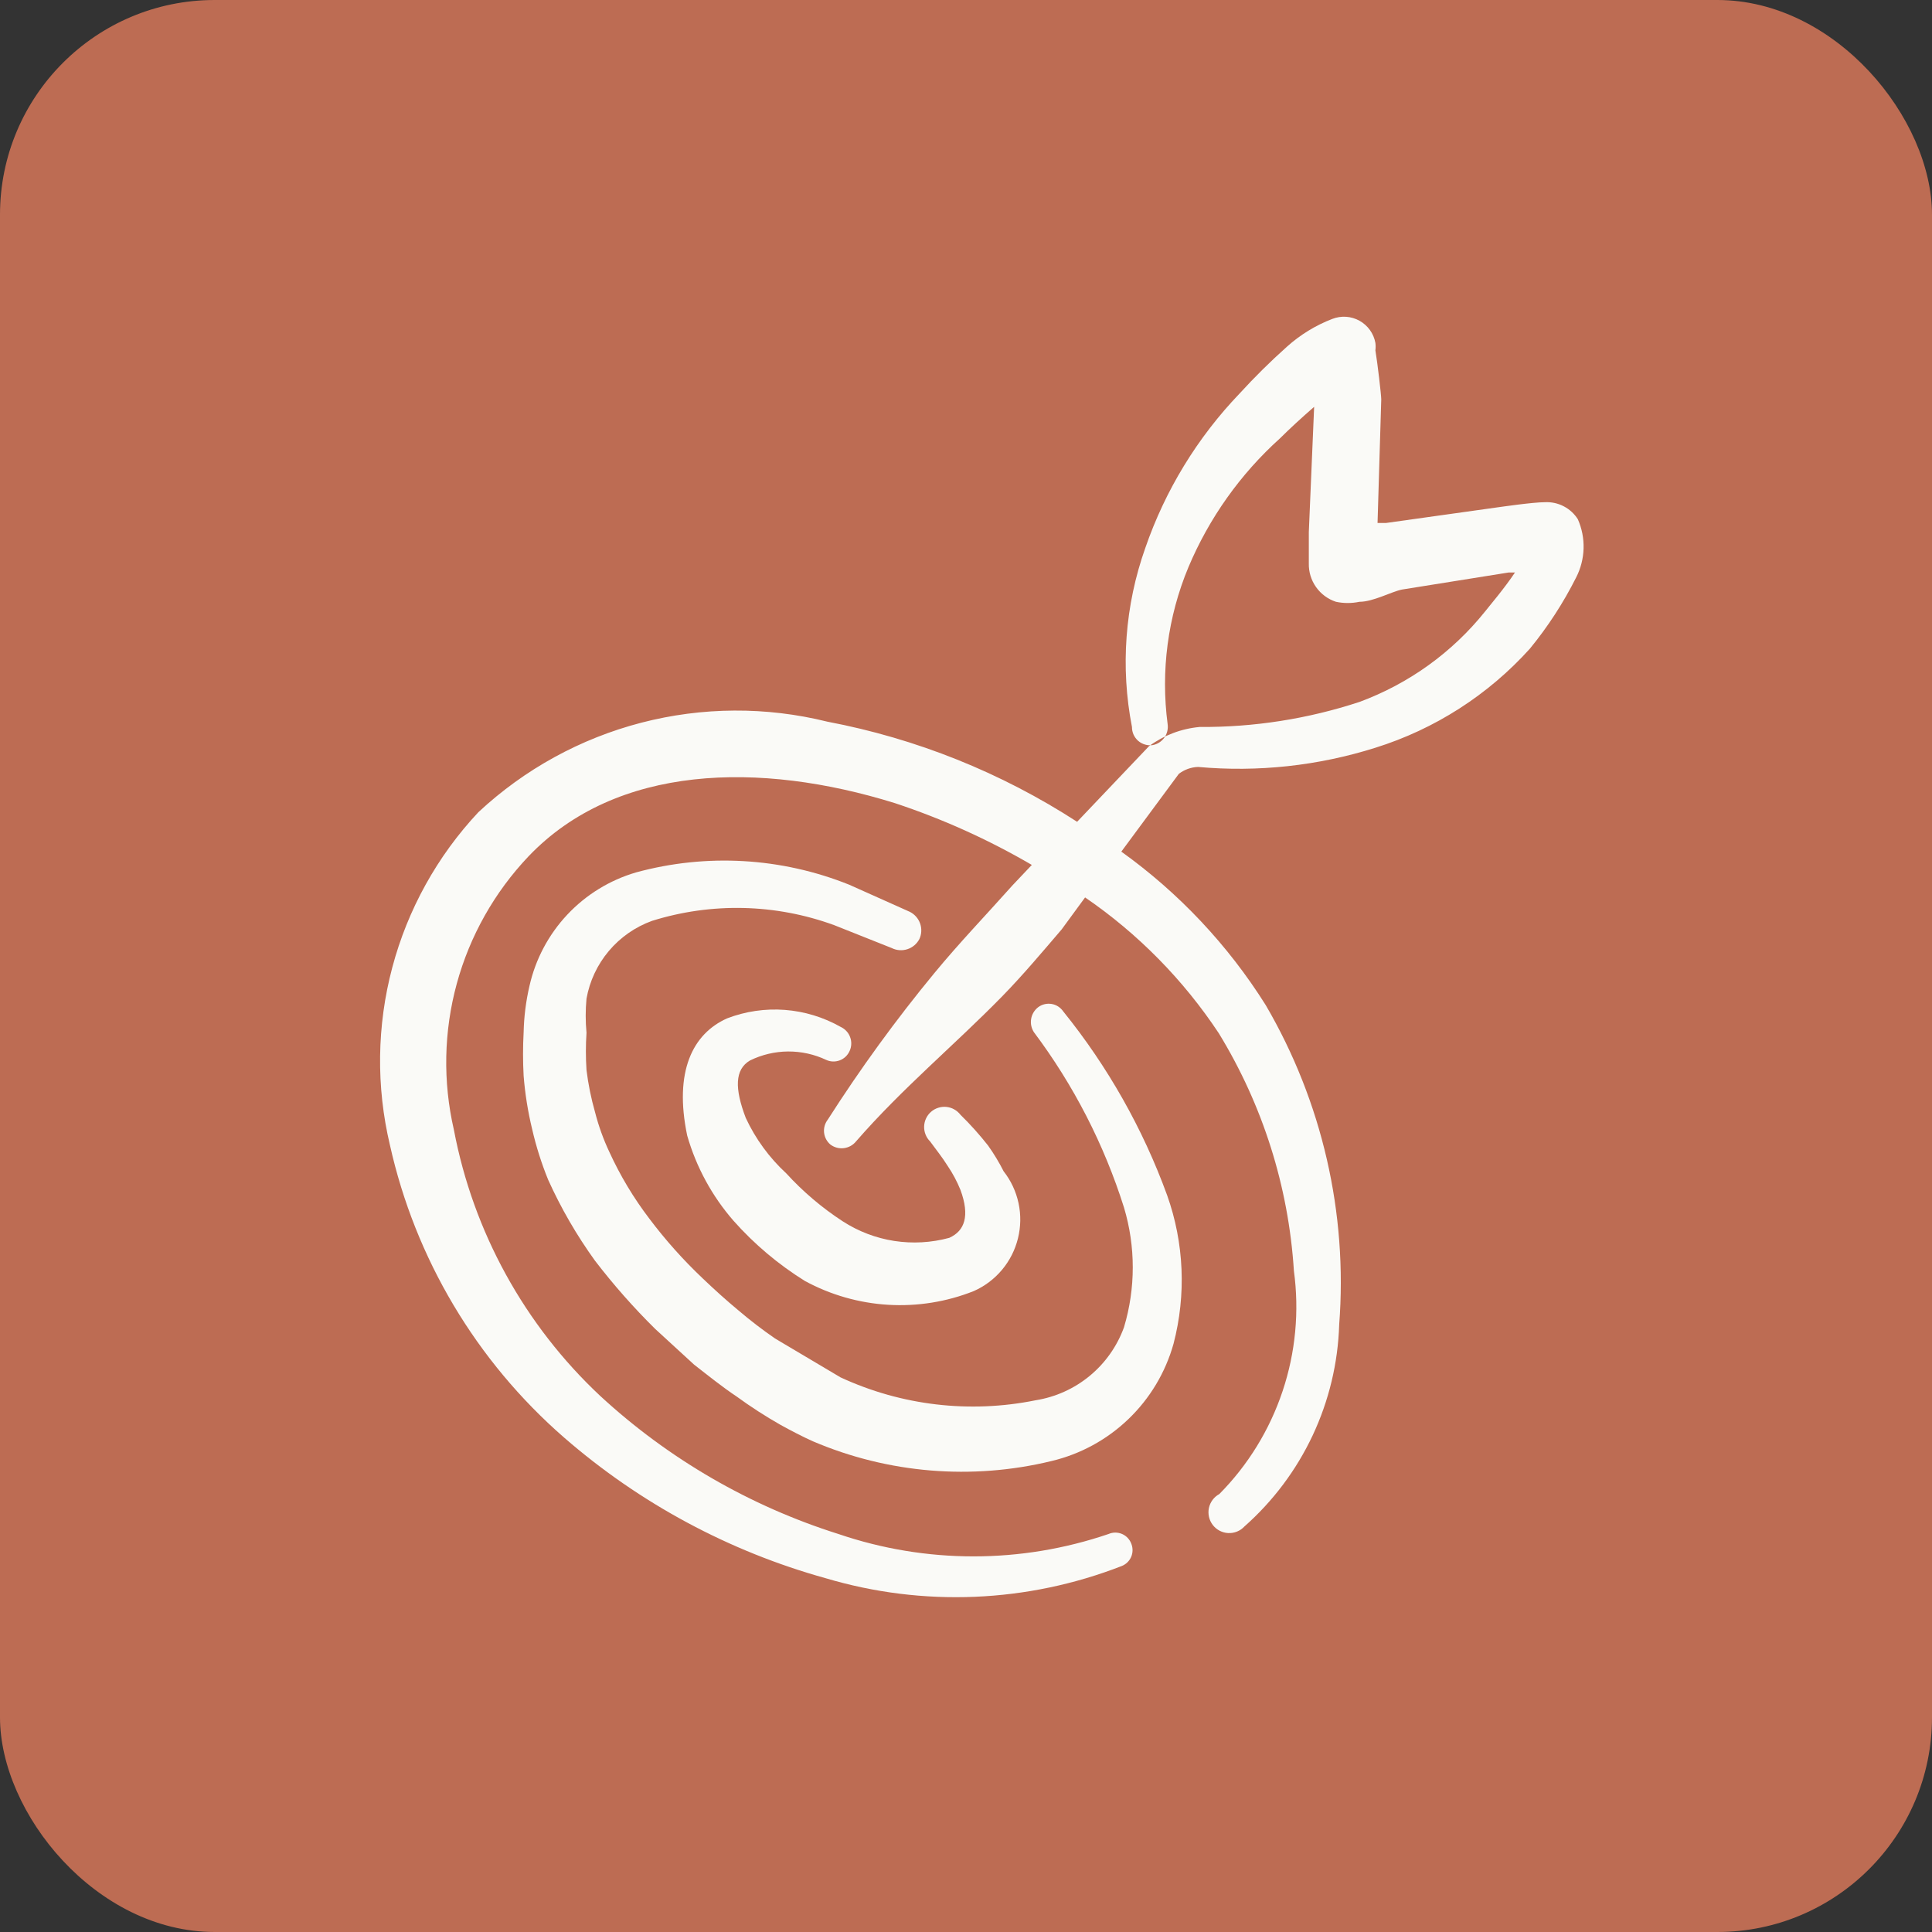 <svg width="61" height="61" viewBox="0 0 61 61" fill="none" xmlns="http://www.w3.org/2000/svg">
<rect x="0" y="0" width="61" height="61" fill="#333333" stroke="none"/>
<rect width="61" height="61" rx="6.778" fill="#BD6C53"/>
<path fill-rule="evenodd" clip-rule="evenodd" d="M33.571 31.935C33.529 31.873 33.474 31.82 33.411 31.779C33.348 31.738 33.278 31.711 33.204 31.699C33.13 31.686 33.054 31.689 32.982 31.706C32.909 31.723 32.84 31.755 32.78 31.8C32.662 31.89 32.582 32.022 32.557 32.169C32.532 32.316 32.564 32.466 32.645 32.591C33.898 34.261 34.859 36.132 35.488 38.124C35.858 39.358 35.858 40.674 35.488 41.908C35.27 42.507 34.897 43.036 34.406 43.441C33.915 43.846 33.325 44.112 32.696 44.212C30.619 44.632 28.463 44.379 26.54 43.489L24.471 42.261C24.07 41.984 23.682 41.687 23.311 41.37C22.924 41.05 22.554 40.714 22.184 40.361C21.572 39.781 21.009 39.151 20.502 38.477C20.005 37.825 19.582 37.12 19.241 36.375C19.05 35.97 18.898 35.547 18.787 35.113C18.663 34.678 18.573 34.234 18.518 33.785C18.492 33.393 18.492 32.999 18.518 32.607C18.484 32.249 18.484 31.889 18.518 31.531C18.617 30.976 18.86 30.457 19.223 30.026C19.586 29.595 20.056 29.267 20.586 29.075C22.466 28.487 24.488 28.534 26.338 29.21L28.155 29.933C28.309 30.01 28.487 30.023 28.651 29.969C28.814 29.916 28.95 29.8 29.029 29.647C29.1 29.493 29.107 29.317 29.051 29.157C28.994 28.997 28.878 28.866 28.727 28.79L26.809 27.932C24.669 27.074 22.307 26.938 20.082 27.545C19.253 27.788 18.503 28.248 17.912 28.878C17.32 29.508 16.908 30.285 16.718 31.127C16.606 31.607 16.544 32.098 16.533 32.591C16.508 33.05 16.508 33.51 16.533 33.97C16.578 34.537 16.668 35.099 16.802 35.652C16.927 36.197 17.096 36.731 17.307 37.249C17.713 38.149 18.209 39.005 18.787 39.806C19.37 40.566 20.005 41.286 20.687 41.959L21.915 43.086C22.369 43.439 22.806 43.792 23.261 44.095C23.703 44.417 24.164 44.715 24.64 44.986C24.976 45.171 25.329 45.356 25.666 45.507C28.044 46.522 30.688 46.74 33.2 46.13C34.114 45.913 34.953 45.455 35.63 44.804C36.307 44.154 36.798 43.334 37.052 42.429C37.457 40.881 37.387 39.245 36.85 37.737C36.084 35.635 34.976 33.675 33.571 31.935Z" fill="#FAFAF7"/>
<path fill-rule="evenodd" clip-rule="evenodd" d="M26.087 33.465C26.154 33.496 26.227 33.513 26.3 33.515C26.374 33.517 26.448 33.504 26.517 33.478C26.586 33.451 26.649 33.411 26.702 33.36C26.755 33.309 26.797 33.247 26.827 33.179C26.858 33.111 26.875 33.037 26.877 32.962C26.88 32.887 26.867 32.812 26.84 32.742C26.814 32.671 26.774 32.607 26.722 32.552C26.671 32.497 26.609 32.453 26.541 32.422C26 32.116 25.399 31.933 24.78 31.886C24.16 31.839 23.538 31.931 22.958 32.153C21.865 32.641 21.276 33.835 21.697 35.853C21.982 36.847 22.481 37.765 23.16 38.544C23.816 39.283 24.575 39.923 25.414 40.445C26.225 40.885 27.123 41.142 28.044 41.197C28.965 41.252 29.887 41.105 30.745 40.764C31.089 40.612 31.393 40.383 31.635 40.095C31.877 39.807 32.05 39.467 32.14 39.102C32.231 38.737 32.238 38.357 32.159 37.989C32.081 37.621 31.919 37.276 31.687 36.98C31.545 36.7 31.382 36.43 31.2 36.173C30.93 35.829 30.638 35.503 30.325 35.197C30.272 35.128 30.205 35.07 30.128 35.027C30.052 34.984 29.968 34.958 29.88 34.949C29.793 34.94 29.705 34.95 29.622 34.977C29.538 35.003 29.461 35.047 29.395 35.105C29.329 35.162 29.276 35.233 29.239 35.312C29.201 35.392 29.181 35.478 29.178 35.565C29.175 35.653 29.191 35.74 29.223 35.821C29.255 35.903 29.304 35.977 29.366 36.038C29.551 36.291 29.753 36.543 29.921 36.812C30.082 37.049 30.217 37.303 30.325 37.569C30.628 38.393 30.459 38.864 29.972 39.083C29.406 39.237 28.814 39.27 28.234 39.181C27.655 39.091 27.101 38.88 26.608 38.561C25.952 38.134 25.353 37.625 24.825 37.047C24.289 36.553 23.855 35.959 23.547 35.298C23.194 34.373 23.194 33.768 23.681 33.482C24.055 33.299 24.466 33.202 24.882 33.199C25.299 33.197 25.71 33.287 26.087 33.465Z" fill="#FAFAF7"/>
<path fill-rule="evenodd" clip-rule="evenodd" d="M49.818 16.394C49.709 16.222 49.557 16.082 49.377 15.988C49.197 15.893 48.995 15.848 48.792 15.856C48.388 15.856 47.379 16.007 47.244 16.024L43.763 16.512H43.494L43.611 12.61C43.611 12.475 43.494 11.466 43.426 11.062C43.436 10.984 43.436 10.905 43.426 10.827C43.4 10.681 43.341 10.542 43.254 10.421C43.167 10.3 43.054 10.199 42.924 10.127C42.794 10.055 42.649 10.012 42.501 10.002C42.352 9.992 42.203 10.016 42.064 10.07C41.538 10.272 41.054 10.569 40.635 10.945C40.111 11.413 39.611 11.907 39.138 12.425C37.805 13.816 36.789 15.48 36.161 17.302C35.518 19.114 35.372 21.066 35.74 22.953C35.739 23.036 35.757 23.118 35.79 23.194C35.824 23.269 35.874 23.336 35.936 23.391C35.999 23.445 36.072 23.485 36.152 23.508C36.231 23.532 36.315 23.537 36.396 23.525C36.544 23.497 36.674 23.413 36.762 23.291C36.849 23.169 36.887 23.018 36.867 22.869C36.644 21.186 36.87 19.474 37.523 17.908C38.177 16.355 39.164 14.965 40.416 13.838C40.719 13.535 41.105 13.182 41.492 12.845L41.324 16.798V17.79C41.318 18.057 41.398 18.319 41.553 18.537C41.707 18.755 41.928 18.918 42.182 19.001C42.426 19.052 42.678 19.052 42.922 19.001C43.359 19.001 43.931 18.681 44.267 18.614L47.631 18.076H47.833C47.497 18.581 47.009 19.152 46.891 19.304C45.853 20.6 44.48 21.588 42.922 22.163C41.294 22.698 39.59 22.965 37.876 22.953C37.298 23.006 36.746 23.215 36.279 23.559L34.008 25.947C31.609 24.392 28.93 23.318 26.12 22.785C24.191 22.307 22.173 22.319 20.249 22.818C18.326 23.317 16.557 24.289 15.104 25.644C13.806 27.029 12.872 28.715 12.385 30.549C11.898 32.383 11.873 34.31 12.312 36.156C13.113 39.742 15.04 42.977 17.812 45.39C20.199 47.466 23.021 48.983 26.07 49.83C29.143 50.745 32.434 50.608 35.421 49.443C35.551 49.39 35.656 49.289 35.713 49.16C35.77 49.031 35.773 48.885 35.724 48.753C35.7 48.683 35.661 48.618 35.611 48.564C35.561 48.509 35.5 48.465 35.432 48.435C35.364 48.405 35.291 48.39 35.216 48.389C35.142 48.389 35.069 48.404 35 48.434C32.236 49.376 29.238 49.376 26.473 48.434C23.677 47.552 21.11 46.065 18.955 44.078C16.56 41.836 14.94 38.891 14.33 35.668C13.98 34.148 14.011 32.564 14.422 31.058C14.833 29.553 15.611 28.172 16.685 27.04C19.46 24.131 23.984 24.03 28.256 25.358C29.761 25.856 31.21 26.51 32.578 27.309L31.973 27.948C31.149 28.873 30.291 29.765 29.501 30.724C28.287 32.196 27.164 33.741 26.137 35.349C26.046 35.466 26.003 35.614 26.019 35.761C26.035 35.908 26.107 36.044 26.221 36.139C26.343 36.23 26.494 36.27 26.645 36.251C26.795 36.232 26.933 36.156 27.028 36.038C28.491 34.356 30.123 33.011 31.653 31.447C32.309 30.774 32.915 30.051 33.52 29.345L34.26 28.335C35.931 29.479 37.364 30.936 38.482 32.624C39.871 34.894 40.685 37.469 40.853 40.125C41.027 41.402 40.905 42.701 40.496 43.923C40.088 45.145 39.405 46.257 38.499 47.172C38.415 47.218 38.343 47.28 38.286 47.356C38.229 47.433 38.189 47.52 38.169 47.613C38.15 47.706 38.151 47.802 38.172 47.895C38.193 47.987 38.234 48.074 38.292 48.149C38.35 48.225 38.423 48.286 38.507 48.33C38.592 48.374 38.684 48.4 38.779 48.404C38.874 48.409 38.969 48.393 39.057 48.357C39.145 48.322 39.224 48.267 39.289 48.198C40.196 47.396 40.93 46.417 41.445 45.321C41.96 44.224 42.245 43.035 42.283 41.824C42.554 38.302 41.744 34.782 39.962 31.733C38.771 29.838 37.223 28.193 35.404 26.889L37.22 24.433C37.395 24.299 37.606 24.223 37.826 24.215C39.714 24.386 41.618 24.18 43.426 23.609C45.303 23.022 46.987 21.942 48.304 20.481C48.873 19.786 49.364 19.03 49.767 18.227C49.911 17.945 49.99 17.633 49.999 17.316C50.008 16.999 49.946 16.684 49.818 16.394Z" fill="#FAFAF7"/>
</svg>
